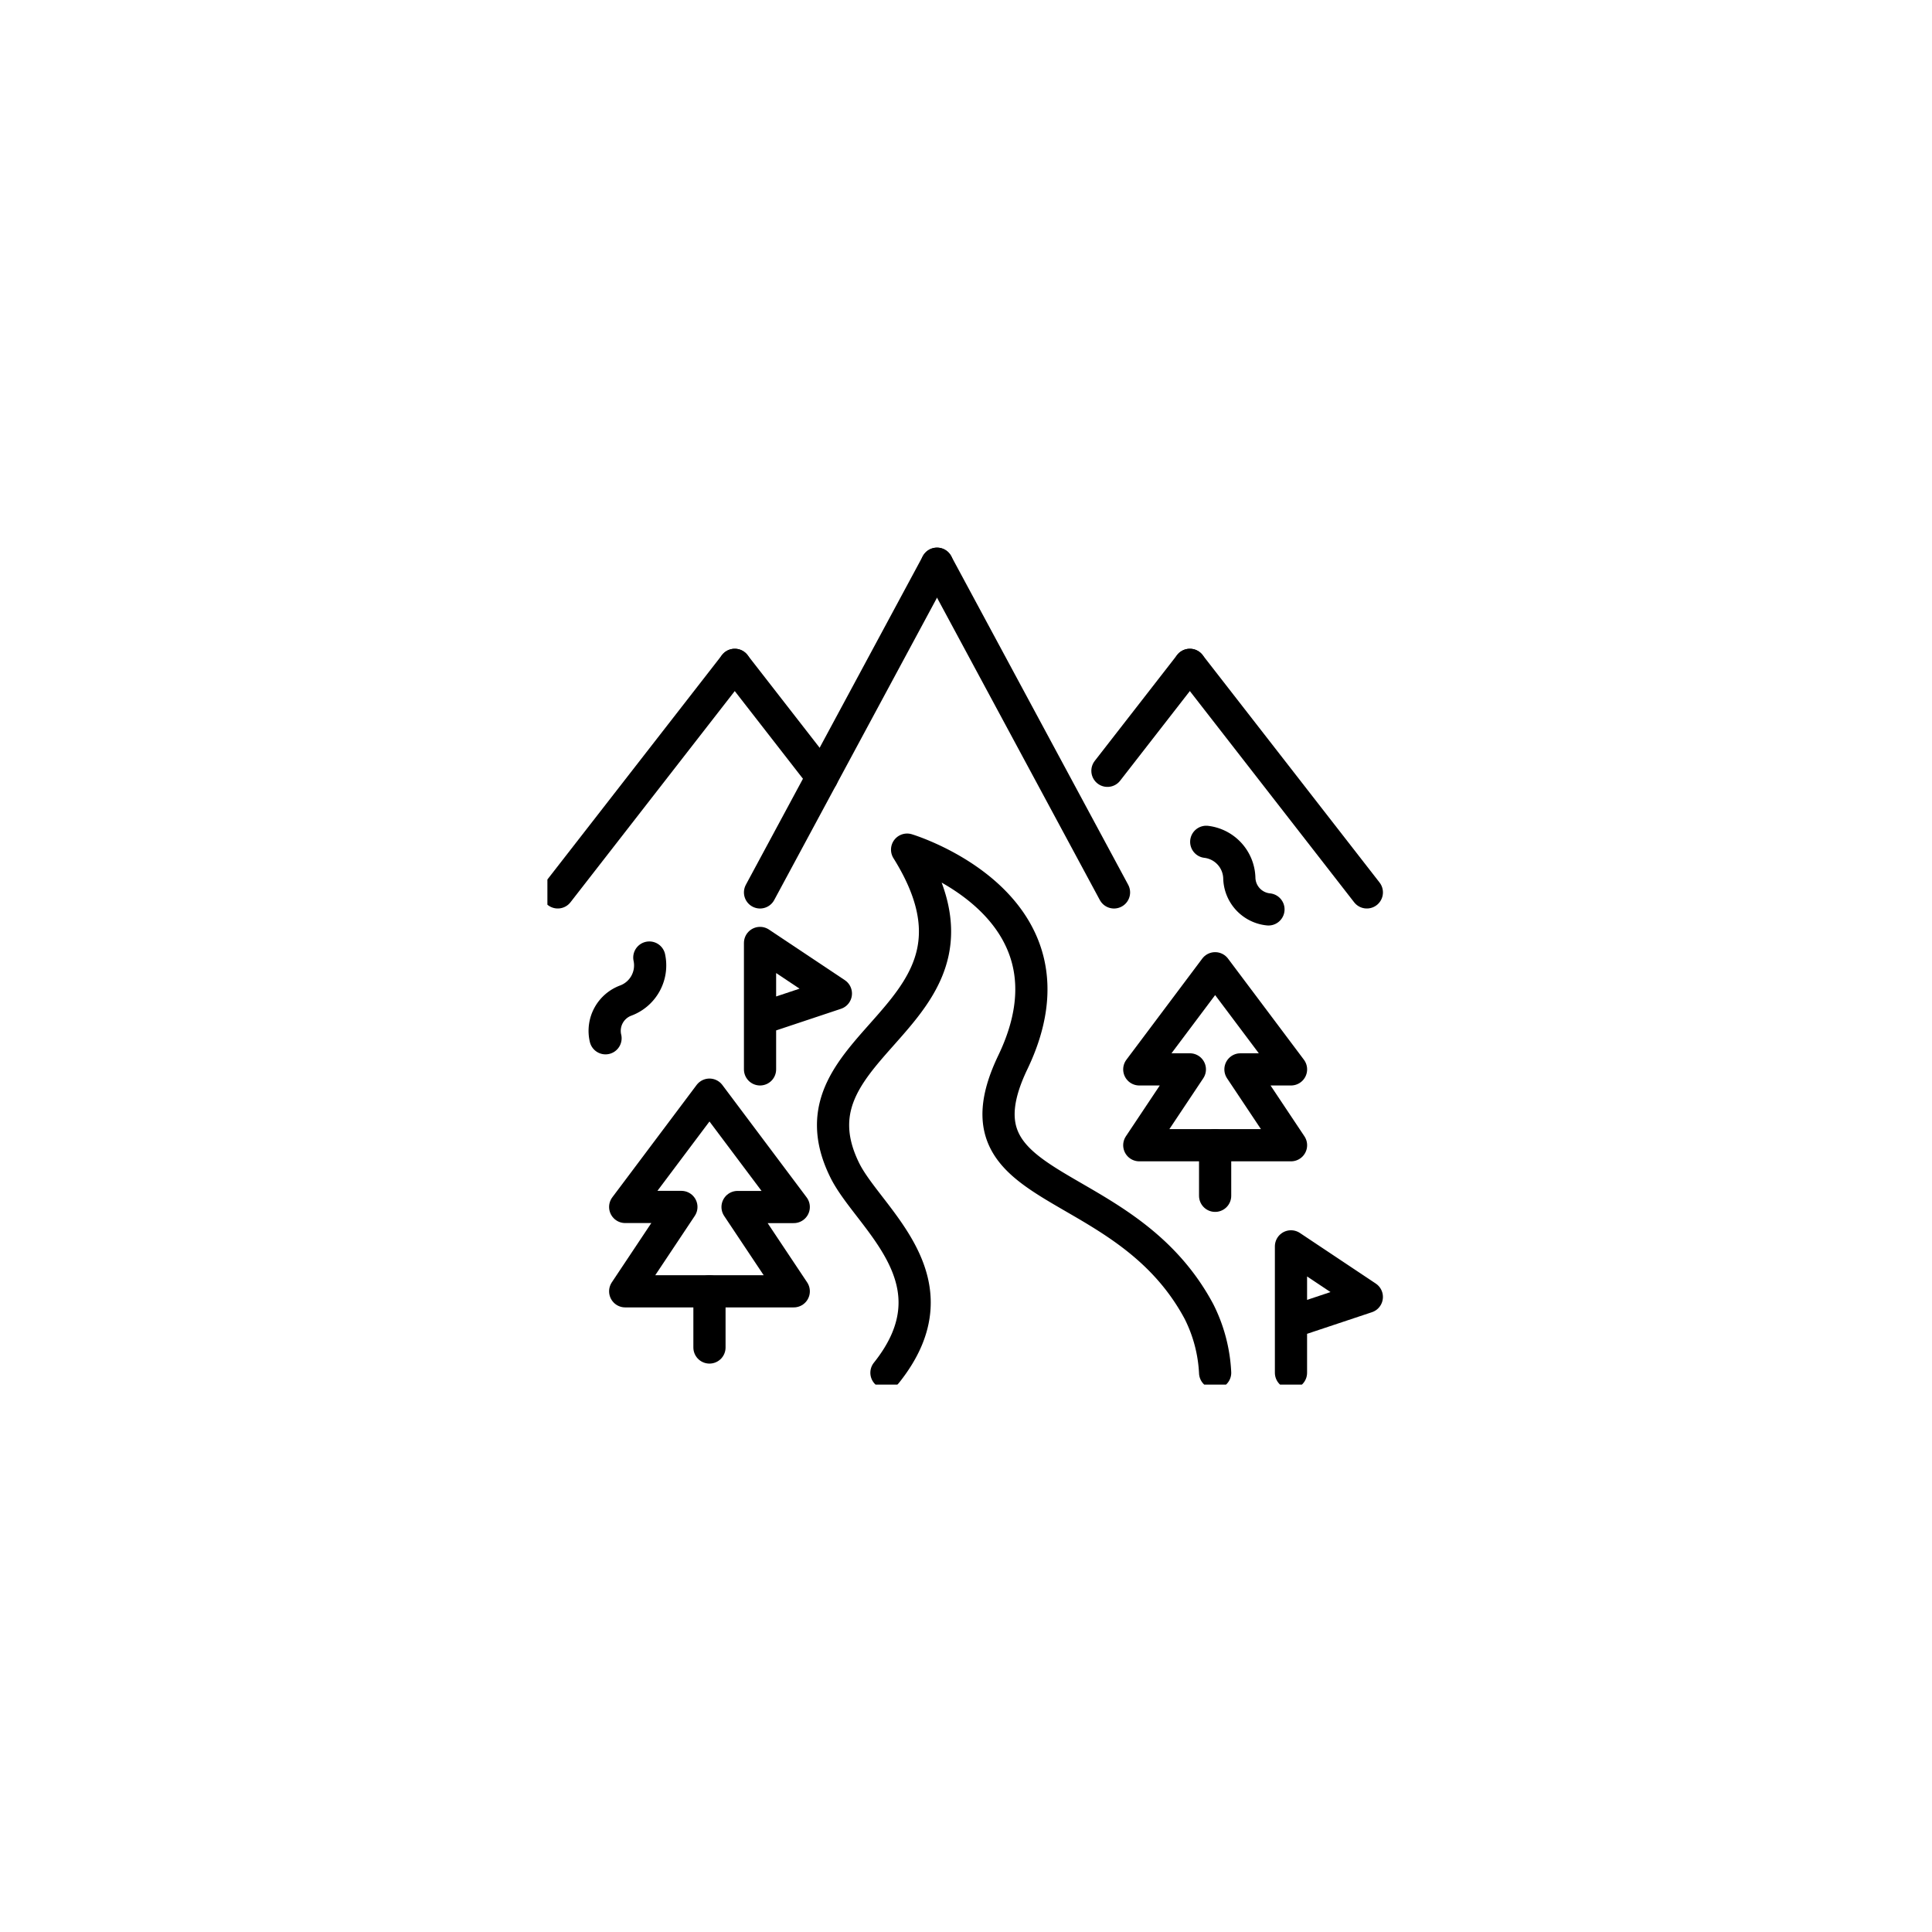 <svg xmlns="http://www.w3.org/2000/svg" xmlns:xlink="http://www.w3.org/1999/xlink" width="120" height="120" viewBox="0 0 120 120">
  <defs>
    <clipPath id="clip-path">
      <rect id="Rectangle_29371" data-name="Rectangle 29371" width="52" height="52" transform="translate(0 0)" fill="none" stroke="#000" stroke-width="2"/>
    </clipPath>
  </defs>
  <g id="slopes-walls" transform="translate(18411 -4023)">
    <rect id="Rectangle_29376" data-name="Rectangle 29376" width="120" height="120" rx="60" transform="translate(-18411 4023)" fill="none"/>
    <g id="Group_7892" data-name="Group 7892" transform="translate(-18377 4057)" clip-path="url(#clip-path)">
      <path id="Path_21268" data-name="Path 21268" d="M384.962,171.071a2.007,2.007,0,0,1-1.81-1.965,2.331,2.331,0,0,0-2.054-2.231" transform="translate(-340.176 -148.587)" fill="none" stroke="#000" stroke-linecap="round" stroke-linejoin="round" stroke-width="2"/>
      <path id="Path_21269" data-name="Path 21269" d="M33.473,238.816a2.007,2.007,0,0,1,1.274-2.348,2.331,2.331,0,0,0,1.447-2.665" transform="translate(-29.863 -208.328)" fill="none" stroke="#000" stroke-linecap="round" stroke-linejoin="round" stroke-width="2"/>
      <line id="Line_37155" data-name="Line 37155" y1="14.133" x2="10.993" transform="translate(0.644 7.295)" fill="none" stroke="#000" stroke-linecap="round" stroke-linejoin="round" stroke-width="2"/>
      <line id="Line_37156" data-name="Line 37156" x1="5.425" y1="6.975" transform="translate(11.637 7.295)" fill="none" stroke="#000" stroke-linecap="round" stroke-linejoin="round" stroke-width="2"/>
      <line id="Line_37157" data-name="Line 37157" y1="6.581" x2="5.118" transform="translate(34.785 7.295)" fill="none" stroke="#000" stroke-linecap="round" stroke-linejoin="round" stroke-width="2"/>
      <line id="Line_37158" data-name="Line 37158" x1="10.993" y1="14.133" transform="translate(39.904 7.295)" fill="none" stroke="#000" stroke-linecap="round" stroke-linejoin="round" stroke-width="2"/>
      <line id="Line_37159" data-name="Line 37159" y1="20.415" x2="10.993" transform="translate(13.207 1.014)" fill="none" stroke="#000" stroke-linecap="round" stroke-linejoin="round" stroke-width="2"/>
      <line id="Line_37160" data-name="Line 37160" x1="10.993" y1="20.415" transform="translate(24.2 1.014)" fill="none" stroke="#000" stroke-linecap="round" stroke-linejoin="round" stroke-width="2"/>
      <path id="Path_21270" data-name="Path 21270" d="M188.969,203.9a9.445,9.445,0,0,0-1.006-3.808c-4.689-8.755-15.624-7-11.557-15.478,4.711-9.822-6.569-13.205-6.569-13.205,6.569,10.506-7.938,11.724-3.865,19.928,1.483,2.986,7.16,6.825,2.582,12.563" transform="translate(-147.495 -152.636)" fill="none" stroke="#000" stroke-linecap="round" stroke-linejoin="round" stroke-width="2"/>
      <path id="Path_21271" data-name="Path 21271" d="M430.125,408.727v-7.852l4.711,3.141-4.711,1.57" transform="translate(-383.94 -357.461)" fill="none" stroke="#000" stroke-linecap="round" stroke-linejoin="round" stroke-width="2"/>
      <path id="Path_21272" data-name="Path 21272" d="M50.235,313.125,45,320.1h3.49L45,325.339H55.469l-3.49-5.235h3.49Z" transform="translate(-40.168 -279.134)" fill="none" stroke="#000" stroke-linecap="round" stroke-linejoin="round" stroke-width="2"/>
      <line id="Line_37161" data-name="Line 37161" y1="3.49" transform="translate(10.066 46.205)" fill="none" stroke="#000" stroke-linecap="round" stroke-linejoin="round" stroke-width="2"/>
      <path id="Path_21273" data-name="Path 21273" d="M347.086,240l-4.711,6.281h3.141l-3.141,4.711H351.8l-3.141-4.711H351.8Z" transform="translate(-305.612 -213.86)" fill="none" stroke="#000" stroke-linecap="round" stroke-linejoin="round" stroke-width="2"/>
      <line id="Line_37162" data-name="Line 37162" y1="3.141" transform="translate(41.474 37.132)" fill="none" stroke="#000" stroke-linecap="round" stroke-linejoin="round" stroke-width="2"/>
      <path id="Path_21274" data-name="Path 21274" d="M123,233.227v-7.852l4.711,3.141L123,230.086" transform="translate(-109.793 -200.806)" fill="none" stroke="#000" stroke-linecap="round" stroke-linejoin="round" stroke-width="2"/>
    </g>
  </g>
</svg>
